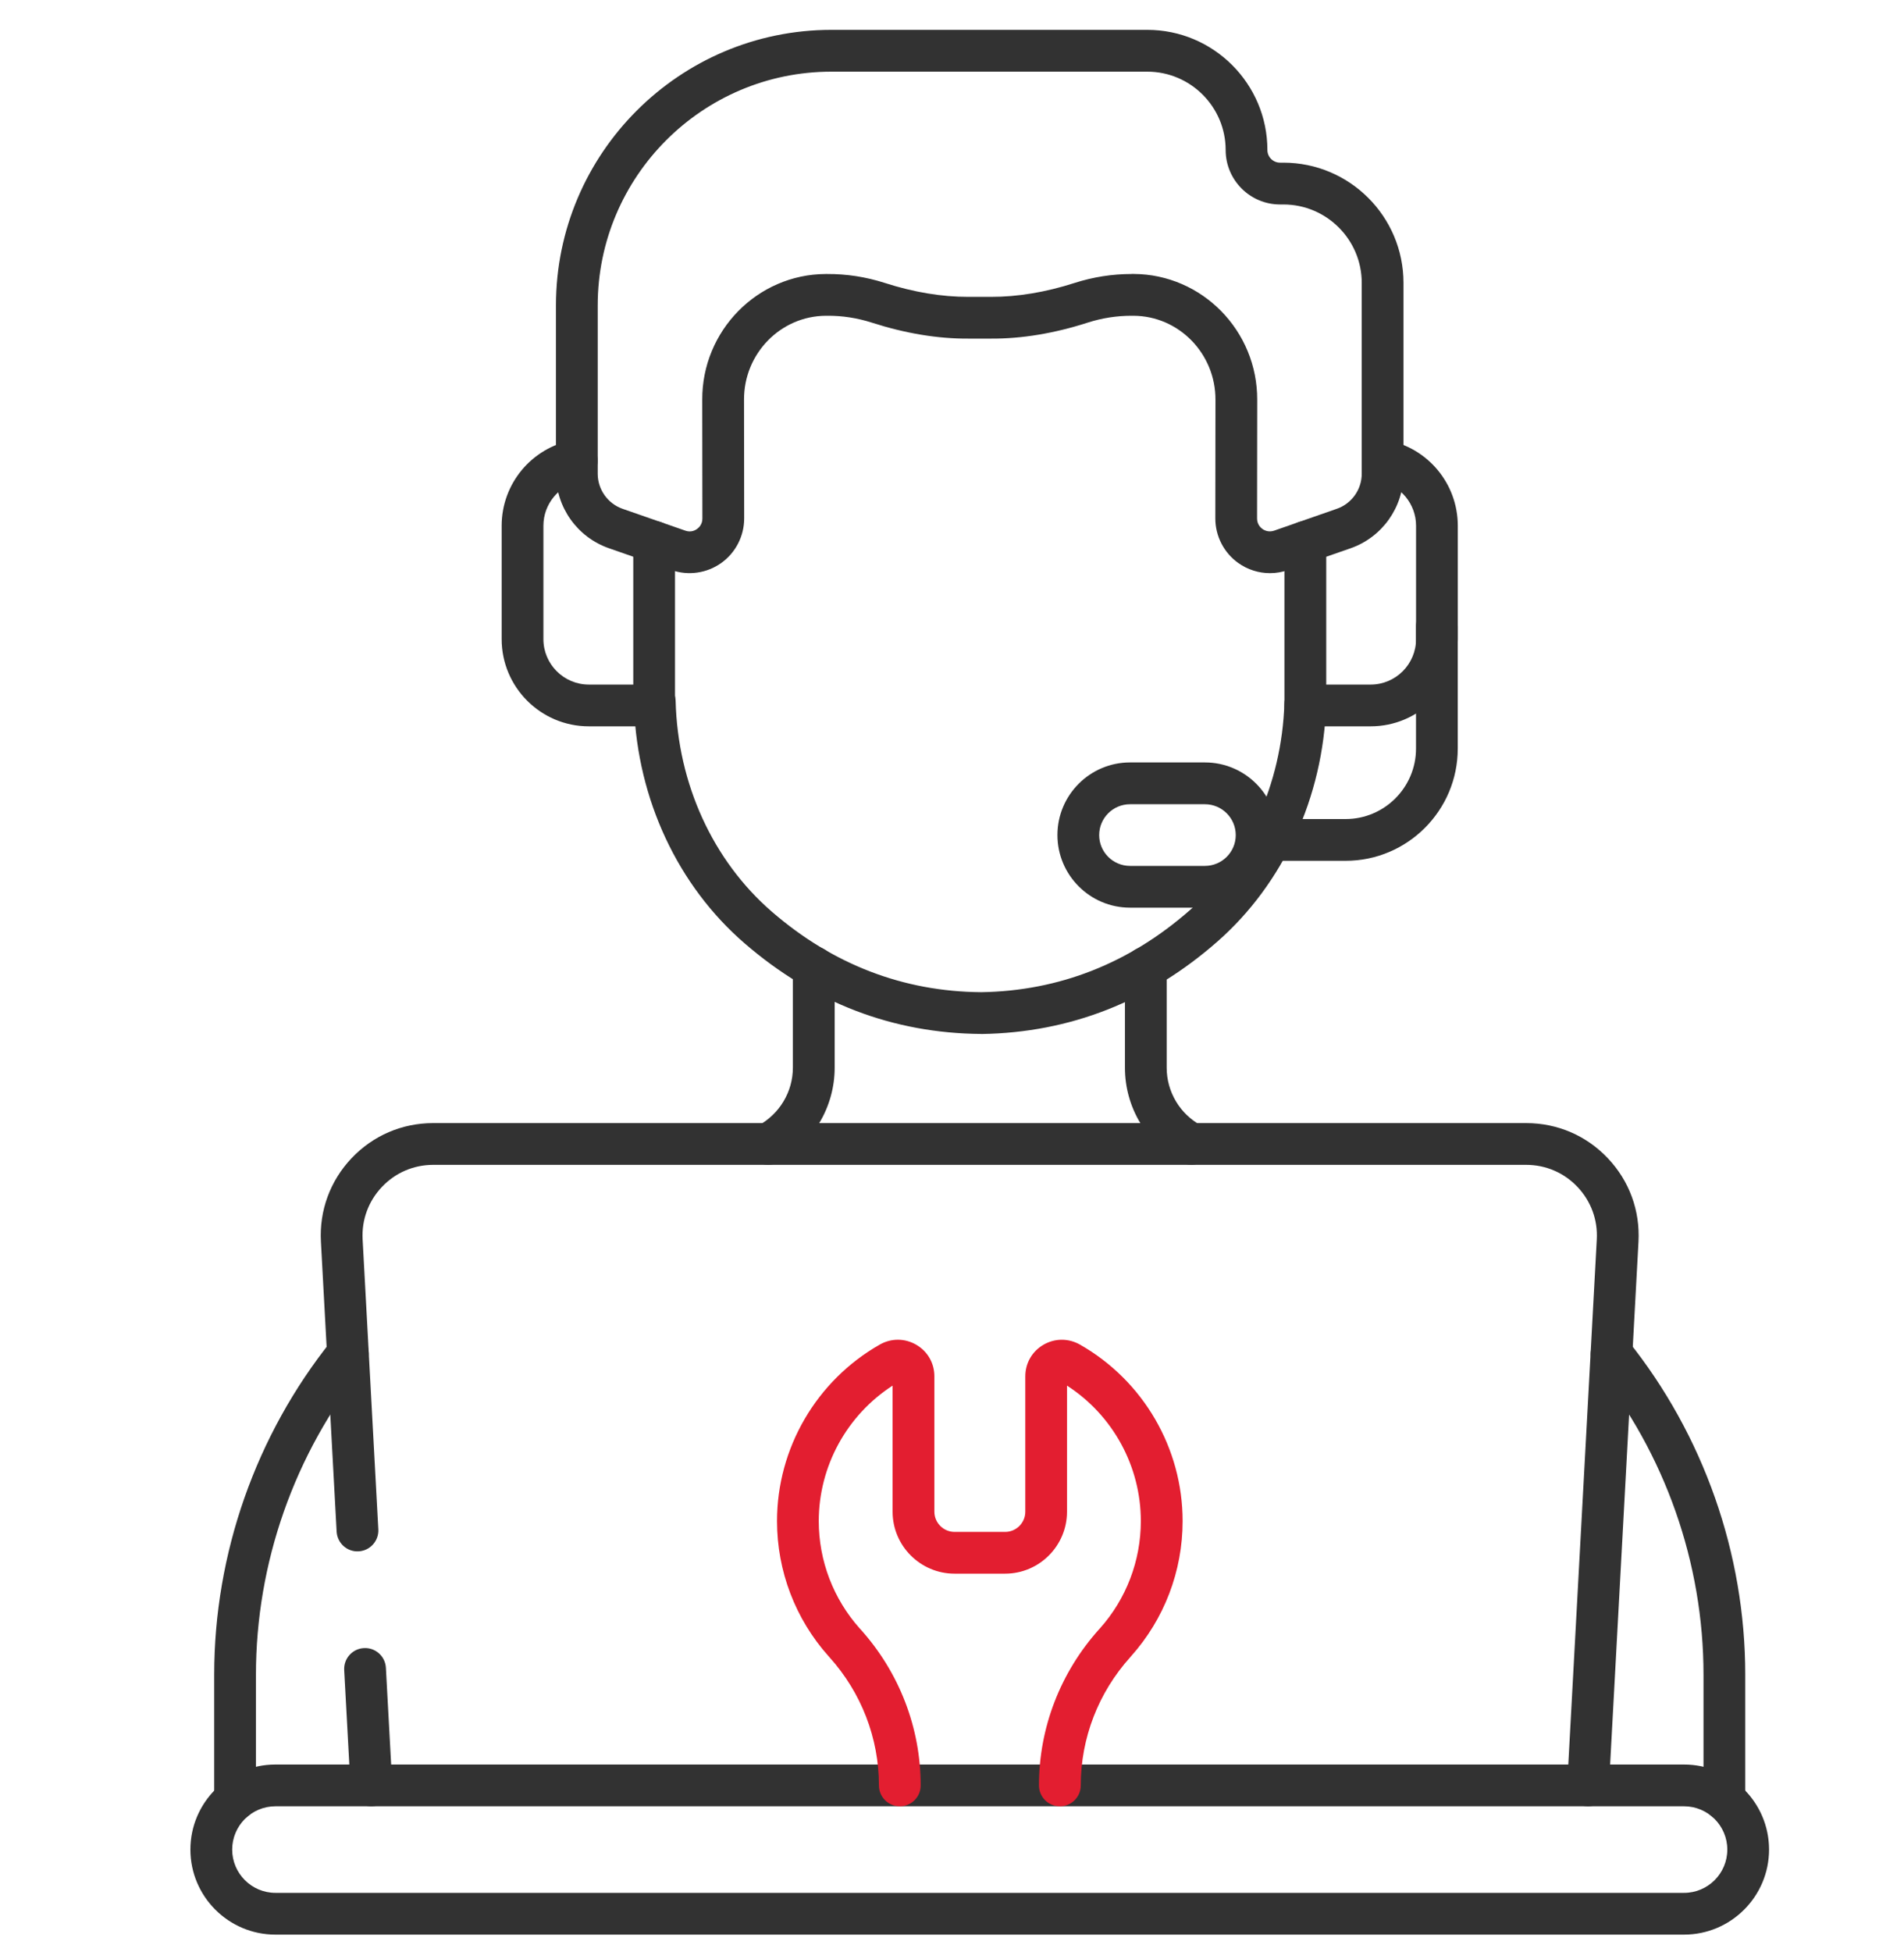 <svg width="40" height="41" viewBox="0 0 40 41" fill="none" xmlns="http://www.w3.org/2000/svg">
<path d="M28.269 18.077H26.689C26.446 18.077 26.25 17.881 26.25 17.639C26.25 17.396 26.446 17.2 26.689 17.2H28.269C29.084 17.2 29.748 16.536 29.748 15.721V13.157C29.748 12.914 29.944 12.718 30.186 12.718C30.429 12.718 30.625 12.914 30.625 13.157V15.721C30.625 17.02 29.568 18.077 28.269 18.077Z" fill="#323232"/>
<path d="M35.379 40.627H5.786C4.801 40.627 4 39.825 4 38.841C4 37.857 4.801 37.055 5.786 37.055H35.379C36.364 37.055 37.165 37.857 37.165 38.841C37.165 39.825 36.363 40.627 35.379 40.627H35.379ZM5.787 37.932C5.285 37.932 4.878 38.34 4.878 38.841C4.878 39.342 5.286 39.75 5.787 39.75H35.379C35.881 39.75 36.288 39.342 36.288 38.841C36.288 38.34 35.88 37.932 35.379 37.932H5.786H5.787Z" fill="#323232"/>
<path d="M22.265 37.932C22.023 37.932 21.827 37.736 21.827 37.493C21.827 36.284 22.276 35.12 23.092 34.213L23.107 34.197C23.662 33.575 23.967 32.775 23.967 31.942C23.967 30.791 23.378 29.718 22.416 29.098V31.746C22.416 32.463 21.832 33.047 21.115 33.047H20.054C19.337 33.047 18.752 32.463 18.752 31.746V29.098C17.791 29.719 17.201 30.792 17.201 31.943C17.201 32.776 17.507 33.576 18.061 34.197L18.077 34.214C18.893 35.12 19.342 36.285 19.342 37.494C19.342 37.736 19.146 37.932 18.903 37.932C18.661 37.932 18.465 37.736 18.465 37.494C18.465 36.502 18.096 35.546 17.425 34.801L17.407 34.781C16.709 34 16.324 32.992 16.324 31.943C16.324 30.413 17.151 28.993 18.483 28.236C18.724 28.099 19.011 28.101 19.249 28.24C19.488 28.379 19.63 28.626 19.63 28.903V31.746C19.63 31.98 19.821 32.17 20.055 32.17H21.116C21.349 32.17 21.54 31.98 21.54 31.746V28.903C21.54 28.627 21.682 28.379 21.921 28.24C22.16 28.101 22.446 28.1 22.687 28.236C24.019 28.993 24.845 30.413 24.845 31.943C24.845 32.992 24.46 34 23.762 34.781L23.744 34.802C23.074 35.546 22.705 36.502 22.705 37.494C22.705 37.736 22.509 37.932 22.267 37.932L22.265 37.932Z" fill="#E31E30"/>
<path d="M7.801 37.932C7.57 37.932 7.377 37.751 7.364 37.517L7.231 35.072C7.218 34.83 7.403 34.623 7.645 34.61C7.887 34.596 8.094 34.782 8.107 35.024L8.24 37.469C8.253 37.711 8.068 37.918 7.826 37.931C7.818 37.931 7.81 37.932 7.801 37.932Z" fill="#323232"/>
<path d="M33.363 37.932C33.355 37.932 33.346 37.932 33.339 37.931C33.097 37.918 32.911 37.711 32.925 37.469L33.546 26.027C33.568 25.616 33.424 25.225 33.141 24.926C32.858 24.627 32.475 24.462 32.063 24.462H9.101C8.689 24.462 8.306 24.627 8.023 24.926C7.74 25.225 7.596 25.616 7.618 26.027L7.948 32.116C7.961 32.358 7.776 32.565 7.534 32.578C7.292 32.593 7.085 32.405 7.072 32.163L6.742 26.076C6.706 25.422 6.935 24.799 7.385 24.323C7.836 23.847 8.445 23.585 9.101 23.585H32.063C32.718 23.585 33.328 23.847 33.778 24.323C34.229 24.799 34.457 25.421 34.422 26.076L33.801 37.517C33.788 37.751 33.594 37.932 33.363 37.932L33.363 37.932Z" fill="#323232"/>
<path d="M36.227 38.231C35.984 38.231 35.788 38.035 35.788 37.793V35.168C35.788 32.825 34.981 30.529 33.514 28.701C33.363 28.512 33.393 28.236 33.582 28.084C33.771 27.933 34.047 27.963 34.199 28.152C35.789 30.135 36.665 32.627 36.665 35.168V37.793C36.665 38.035 36.469 38.231 36.227 38.231Z" fill="#323232"/>
<path d="M4.939 38.231C4.696 38.231 4.5 38.035 4.5 37.793V35.168C4.5 32.626 5.376 30.135 6.966 28.152C7.117 27.963 7.393 27.933 7.582 28.084C7.772 28.236 7.802 28.512 7.65 28.701C6.184 30.529 5.377 32.825 5.377 35.169V37.794C5.377 38.036 5.181 38.232 4.938 38.232L4.939 38.231Z" fill="#323232"/>
<path d="M26.68 12.036C26.444 12.036 26.211 11.963 26.014 11.823C25.712 11.608 25.532 11.258 25.532 10.887L25.535 8.395C25.538 7.426 24.766 6.635 23.813 6.631H23.787C23.467 6.629 23.152 6.678 22.848 6.776C22.148 7.001 21.464 7.115 20.818 7.111H20.345C19.701 7.115 19.018 7.001 18.318 6.776C18.013 6.678 17.697 6.628 17.378 6.631H17.352C16.399 6.635 15.626 7.426 15.631 8.394L15.634 10.887C15.634 11.258 15.454 11.608 15.152 11.823C14.85 12.038 14.46 12.094 14.11 11.972L12.793 11.513C12.127 11.281 11.68 10.652 11.68 9.946V6.412C11.68 3.222 14.276 0.627 17.466 0.627H24.103C25.494 0.627 26.626 1.759 26.626 3.15C26.626 3.297 26.745 3.416 26.892 3.416H26.962C28.354 3.416 29.485 4.548 29.485 5.94V9.947C29.485 10.652 29.038 11.282 28.373 11.514L27.056 11.972C26.934 12.015 26.806 12.036 26.68 12.036V12.036ZM23.774 5.753C23.779 5.753 23.785 5.753 23.791 5.753H23.816C25.254 5.76 26.418 6.946 26.412 8.398L26.409 10.889C26.409 11.015 26.488 11.084 26.522 11.109C26.556 11.133 26.648 11.184 26.767 11.144L28.084 10.685C28.397 10.576 28.608 10.28 28.608 9.948V5.94C28.608 5.032 27.869 4.294 26.962 4.294H26.892C26.262 4.294 25.749 3.781 25.749 3.151C25.749 2.243 25.01 1.505 24.103 1.505H17.466C14.759 1.505 12.557 3.707 12.557 6.414V9.948C12.557 10.28 12.768 10.577 13.082 10.686L14.399 11.144C14.517 11.186 14.609 11.134 14.643 11.109C14.677 11.085 14.757 11.015 14.756 10.889L14.753 8.397C14.746 6.947 15.911 5.76 17.348 5.754H17.375C17.788 5.752 18.193 5.815 18.586 5.941C19.198 6.138 19.787 6.235 20.343 6.234H20.819C21.375 6.235 21.966 6.138 22.578 5.941C22.965 5.817 23.368 5.754 23.773 5.754L23.774 5.753Z" fill="#323232"/>
<path d="M20.617 21.713H20.614C18.761 21.7 17.09 21.06 15.645 19.812C14.24 18.599 13.397 16.794 13.32 14.848C13.31 14.812 13.305 14.773 13.305 14.734C13.305 14.491 13.501 14.295 13.743 14.295H13.755C13.993 14.295 14.188 14.485 14.194 14.722C14.238 16.461 14.976 18.074 16.218 19.148C17.5 20.256 18.98 20.824 20.616 20.836C22.252 20.81 23.727 20.229 25 19.111C26.205 18.052 26.928 16.469 26.983 14.769C26.991 14.527 27.194 14.336 27.436 14.344C27.678 14.353 27.868 14.555 27.86 14.797C27.797 16.739 26.965 18.551 25.579 19.77C24.145 21.031 22.478 21.685 20.626 21.714C20.623 21.714 20.621 21.714 20.619 21.714L20.617 21.713Z" fill="#323232"/>
<path d="M13.742 15.253H12.371C11.361 15.253 10.539 14.432 10.539 13.421V11.041C10.539 10.159 11.169 9.401 12.038 9.241C12.277 9.197 12.505 9.355 12.549 9.593C12.592 9.831 12.435 10.06 12.197 10.104C11.745 10.187 11.416 10.582 11.416 11.041V13.421C11.416 13.948 11.844 14.376 12.371 14.376H13.304V11.38C13.304 11.137 13.5 10.941 13.742 10.941C13.985 10.941 14.181 11.137 14.181 11.38V14.815C14.181 15.057 13.985 15.253 13.742 15.253Z" fill="#323232"/>
<path d="M28.795 15.253H27.423C27.18 15.253 26.984 15.057 26.984 14.815V11.38C26.984 11.138 27.18 10.942 27.423 10.942C27.666 10.942 27.862 11.138 27.862 11.38V14.376H28.795C29.321 14.376 29.749 13.948 29.749 13.421V11.041C29.749 10.582 29.421 10.187 28.969 10.104C28.731 10.06 28.573 9.831 28.617 9.593C28.661 9.355 28.889 9.197 29.128 9.241C29.996 9.401 30.626 10.158 30.626 11.041V13.421C30.626 14.432 29.805 15.253 28.795 15.253Z" fill="#323232"/>
<path d="M25.313 19.061H23.74C22.899 19.061 22.215 18.377 22.215 17.536C22.215 16.695 22.899 16.011 23.74 16.011H25.313C26.154 16.011 26.838 16.695 26.838 17.536C26.838 18.377 26.154 19.061 25.313 19.061ZM23.74 16.889C23.383 16.889 23.092 17.179 23.092 17.537C23.092 17.894 23.383 18.184 23.74 18.184H25.313C25.67 18.184 25.961 17.894 25.961 17.537C25.961 17.179 25.67 16.889 25.313 16.889H23.74Z" fill="#323232"/>
<path d="M25.027 24.462C24.956 24.462 24.885 24.445 24.818 24.409C24.087 24.012 23.633 23.25 23.633 22.421V20.32C23.633 20.078 23.829 19.881 24.072 19.881C24.314 19.881 24.51 20.078 24.51 20.32V22.421C24.51 22.929 24.788 23.395 25.236 23.637C25.449 23.753 25.528 24.019 25.413 24.232C25.334 24.379 25.183 24.462 25.027 24.462Z" fill="#323232"/>
<path d="M16.139 24.462C15.983 24.462 15.832 24.379 15.753 24.233C15.637 24.02 15.716 23.753 15.929 23.638C16.378 23.394 16.657 22.927 16.657 22.421V20.313C16.657 20.071 16.854 19.875 17.096 19.875C17.339 19.875 17.535 20.071 17.535 20.313V22.421C17.535 23.249 17.08 24.011 16.348 24.409C16.282 24.445 16.209 24.462 16.139 24.462Z" fill="#323232"/>
</svg>
